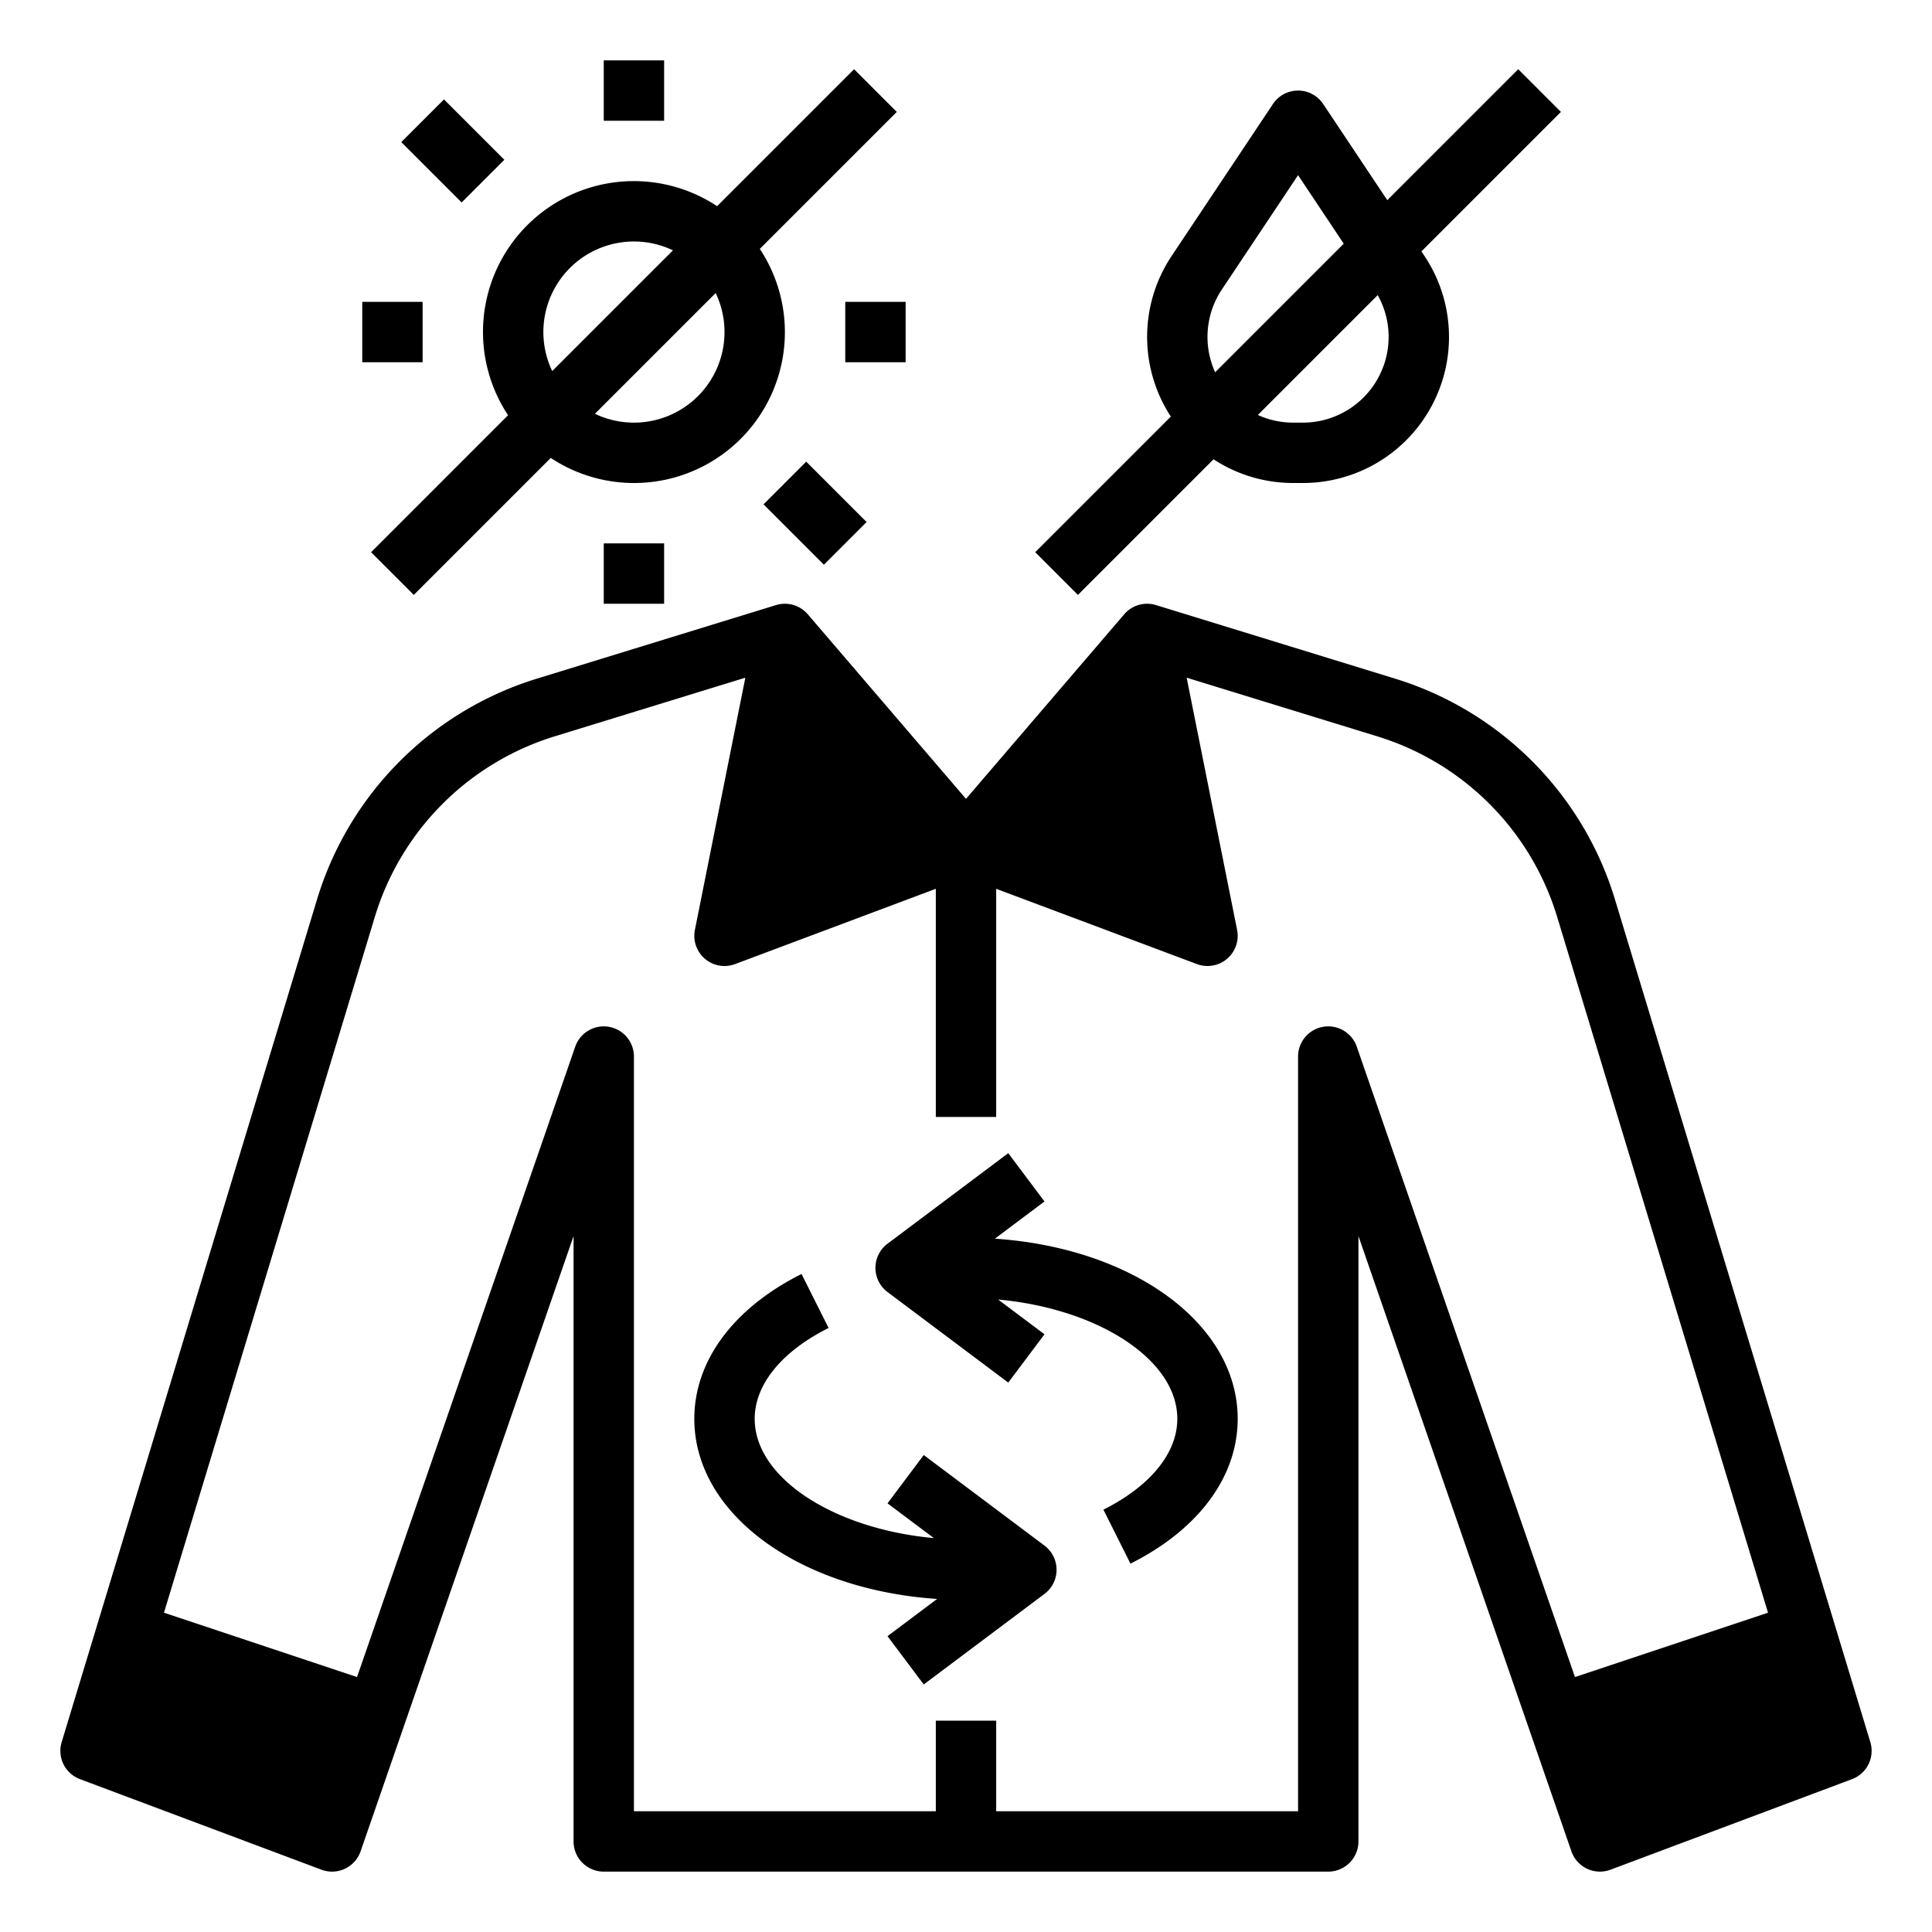 <svg xmlns="http://www.w3.org/2000/svg" viewBox="0 0 512 512" id="multifunction-product">
  <path d="m495.656 461.68-67.654-223.258a87.875 87.875 0 0 0-58.339-58.588l-63.31-19.48a8 8 0 0 0-8.427 2.44L256 211.707l-41.926-48.913a8.006 8.006 0 0 0-8.427-2.44l-63.31 19.48a87.875 87.875 0 0 0-58.339 58.588L16.344 461.68a7.999 7.999 0 0 0 4.847 9.81l64 24a7.998 7.998 0 0 0 10.369-4.873L152 327.567V488a8 8 0 0 0 8 8h192a8 8 0 0 0 8-8V327.567l56.44 163.05a7.998 7.998 0 0 0 10.369 4.873l64-24a7.999 7.999 0 0 0 4.847-9.81ZM359.56 277.383A8 8 0 0 0 344 280v200h-80v-24h-16v24h-80V280a8 8 0 0 0-15.56-2.617L94.614 444.438l-51.16-17.053 55.857-184.323a71.897 71.897 0 0 1 47.731-47.935l50.48-15.533-13.367 66.837a8 8 0 0 0 10.654 9.06L248 235.542V296h16v-60.457l53.191 19.947a8 8 0 0 0 10.654-9.06l-13.368-66.836 50.481 15.533a71.897 71.897 0 0 1 47.731 47.936l55.856 184.322-51.159 17.053Z"></path>
  <path d="m263.654 328.26 13.146-9.86-9.6-12.8-32 24a8 8 0 0 0 0 12.8l32 24 9.6-12.8-12.28-9.21C291.002 346.815 312 360.305 312 376c0 9.064-7.138 17.839-19.583 24.074l7.166 14.305C317.643 405.332 328 391.344 328 376c0-25.19-27.7-45.268-64.346-47.74zM276.8 409.6l-32-24-9.6 12.8 12.28 9.21C220.998 405.185 200 391.695 200 376c0-9.064 7.138-17.839 19.583-24.074l-7.166-14.305C194.357 346.668 184 360.656 184 376c0 25.19 27.7 45.268 64.346 47.74L235.2 433.6l9.6 12.8 32-24a8 8 0 0 0 0-12.8zM134.644 110.042l-36.301 36.3 11.314 11.315 36.301-36.3a39.973 39.973 0 0 0 55.398-55.399l36.301-36.3-11.314-11.315-36.301 36.3a39.973 39.973 0 0 0-55.398 55.399zM192 88a23.994 23.994 0 0 1-34.34 21.655l31.995-31.995A23.855 23.855 0 0 1 192 88zm-24-24a23.855 23.855 0 0 1 10.34 2.345L146.345 98.34A23.994 23.994 0 0 1 168 64zM224 80h16v16h-16zM160 144h16v16h-16zM160 16h16v16h-16zM96 80h16v16H96zM202.342 133.657l11.315-11.314 16 16-11.315 11.314zM106.342 37.657l11.315-11.314 16 16-11.315 11.314zM285.657 157.657l35.943-35.942A38.467 38.467 0 0 0 342.704 128h2.592A38.704 38.704 0 0 0 377.5 67.827l-.805-1.207 36.962-36.963-11.314-11.314-34.7 34.7-16.987-25.48a8 8 0 0 0-13.312 0L310.5 67.826a38.64 38.64 0 0 0-.215 42.573l-35.942 35.943ZM368 89.296A22.73 22.73 0 0 1 345.296 112h-2.592a22.562 22.562 0 0 1-9.361-2.028l31.763-31.764A22.623 22.623 0 0 1 368 89.296Zm-48 0a22.636 22.636 0 0 1 3.813-12.594L344 46.422l12.106 18.158-34.078 34.077A22.562 22.562 0 0 1 320 89.296Z"></path>
</svg>
